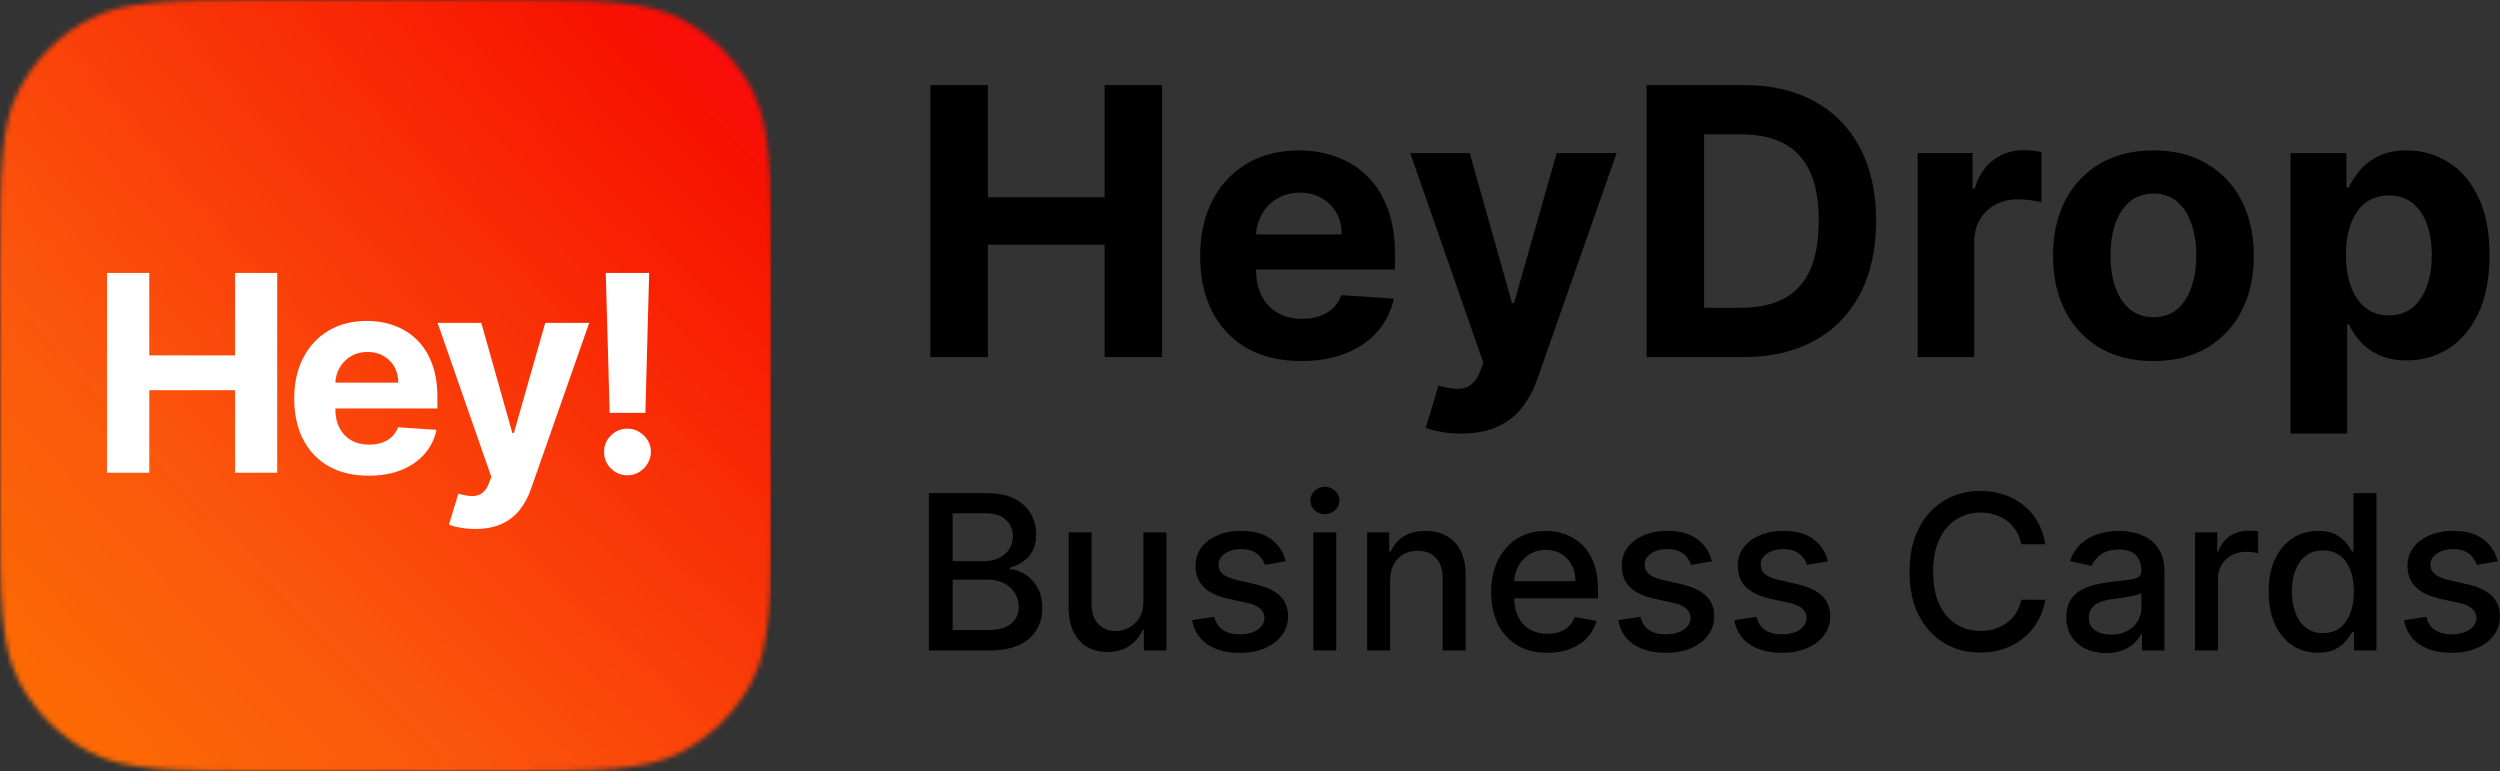 <svg width="535" height="165" viewBox="0 0 535 165" fill="none" xmlns="http://www.w3.org/2000/svg">
<rect x="0" y="0" width="535" height="165" fill="#333333" stroke="none"/>
<mask id="mask0_11732_291" style="mask-type:alpha" maskUnits="userSpaceOnUse" x="0" y="0" width="165" height="165">
<path d="M0 57.557C0 37.198 0 27.019 4.025 19.27C7.417 12.741 12.741 7.417 19.27 4.025C27.019 0 37.198 0 57.557 0H107.442C127.802 0 137.981 0 145.73 4.025C152.259 7.417 157.583 12.741 160.975 19.27C165 27.019 165 37.198 165 57.557V107.442C165 127.802 165 137.981 160.975 145.73C157.583 152.259 152.259 157.583 145.73 160.975C137.981 165 127.802 165 107.442 165H57.557C37.198 165 27.019 165 19.27 160.975C12.741 157.583 7.417 152.259 4.025 145.73C0 137.981 0 127.802 0 107.442V57.557Z" fill="#C4C4C4"/>
</mask>
<g mask="url(#mask0_11732_291)">
<rect width="165" height="165" fill="#F18D8D"/>
<rect width="165" height="165" fill="url(#paint0_radial_11732_291)"/>
<path d="M20.577 102.17V58.596H29.789V76.575H48.491V58.596H57.682V102.17H48.491V84.171H29.789V102.17H20.577ZM80.001 102.808C76.64 102.808 73.746 102.128 71.321 100.766C68.909 99.39 67.051 97.447 65.746 94.936C64.441 92.412 63.789 89.426 63.789 85.979C63.789 82.617 64.441 79.667 65.746 77.128C67.051 74.589 68.888 72.61 71.257 71.192C73.64 69.773 76.434 69.064 79.64 69.064C81.796 69.064 83.803 69.412 85.661 70.107C87.533 70.788 89.164 71.816 90.554 73.192C91.959 74.568 93.051 76.298 93.831 78.383C94.611 80.454 95.001 82.88 95.001 85.66V88.149H67.406V82.532H86.469C86.469 81.227 86.186 80.071 85.618 79.064C85.051 78.057 84.264 77.27 83.257 76.703C82.264 76.121 81.108 75.83 79.788 75.83C78.413 75.83 77.193 76.149 76.129 76.788C75.079 77.412 74.257 78.256 73.661 79.32C73.065 80.369 72.76 81.539 72.746 82.83V88.17C72.746 89.787 73.044 91.184 73.64 92.362C74.25 93.539 75.108 94.447 76.214 95.085C77.32 95.724 78.632 96.043 80.15 96.043C81.157 96.043 82.079 95.901 82.916 95.617C83.753 95.333 84.469 94.908 85.065 94.341C85.661 93.773 86.115 93.078 86.427 92.255L94.81 92.809C94.384 94.823 93.512 96.582 92.193 98.085C90.888 99.575 89.2 100.738 87.129 101.574C85.072 102.397 82.696 102.808 80.001 102.808ZM105.634 114.425C104.485 114.425 103.407 114.333 102.4 114.149C101.407 113.978 100.584 113.759 99.932 113.489L101.974 106.723C103.038 107.05 103.996 107.227 104.847 107.255C105.712 107.284 106.457 107.085 107.081 106.659C107.719 106.234 108.237 105.511 108.634 104.489L109.166 103.106L97.442 69.49H106.974L113.74 93.49H114.081L120.91 69.49H130.506L117.804 105.702C117.194 107.461 116.364 108.993 115.315 110.298C114.279 111.617 112.967 112.631 111.378 113.34C109.79 114.064 107.875 114.425 105.634 114.425ZM145.974 58.596L145.144 89.106H137.357L136.506 58.596H145.974ZM141.25 102.723C139.846 102.723 138.64 102.227 137.633 101.234C136.626 100.227 136.13 99.021 136.144 97.617C136.13 96.227 136.626 95.035 137.633 94.043C138.64 93.05 139.846 92.553 141.25 92.553C142.598 92.553 143.782 93.05 144.803 94.043C145.825 95.035 146.342 96.227 146.357 97.617C146.342 98.553 146.094 99.411 145.612 100.191C145.144 100.957 144.527 101.574 143.761 102.043C142.995 102.496 142.158 102.723 141.25 102.723Z" fill="white"/>
<rect width="165" height="165" transform="translate(0 -2.397)" fill="url(#paint1_radial_11732_291)"/>
<path d="M22.904 101.17V58.403H31.946V76.049H50.302V58.403H59.323V101.17H50.302V83.504H31.946V101.17H22.904ZM78.877 101.797C75.577 101.797 72.737 101.128 70.357 99.792C67.99 98.442 66.166 96.534 64.885 94.07C63.605 91.592 62.964 88.662 62.964 85.279C62.964 81.979 63.605 79.083 64.885 76.591C66.166 74.099 67.969 72.157 70.294 70.765C72.633 69.373 75.376 68.677 78.522 68.677C80.638 68.677 82.608 69.018 84.432 69.7C86.269 70.368 87.87 71.378 89.235 72.728C90.613 74.079 91.685 75.777 92.451 77.823C93.216 79.856 93.599 82.237 93.599 84.965V87.409H66.514V81.896H85.225C85.225 80.615 84.947 79.48 84.39 78.492C83.833 77.503 83.06 76.731 82.072 76.174C81.097 75.603 79.963 75.318 78.668 75.318C77.318 75.318 76.12 75.631 75.076 76.257C74.046 76.87 73.239 77.698 72.654 78.742C72.069 79.772 71.77 80.921 71.756 82.188V87.43C71.756 89.016 72.048 90.388 72.633 91.543C73.232 92.699 74.074 93.59 75.16 94.216C76.246 94.843 77.533 95.156 79.023 95.156C80.011 95.156 80.916 95.017 81.738 94.738C82.559 94.46 83.262 94.042 83.847 93.485C84.432 92.928 84.877 92.246 85.183 91.439L93.411 91.982C92.993 93.959 92.137 95.685 90.843 97.161C89.562 98.623 87.905 99.764 85.873 100.585C83.854 101.393 81.522 101.797 78.877 101.797ZM101.683 113.199C100.555 113.199 99.497 113.108 98.509 112.927C97.534 112.76 96.727 112.544 96.086 112.28L98.091 105.639C99.135 105.959 100.075 106.133 100.91 106.161C101.759 106.189 102.49 105.994 103.103 105.576C103.729 105.159 104.237 104.449 104.627 103.446L105.149 102.089L93.643 69.095H102.998L109.639 92.65H109.973L116.677 69.095H126.095L113.628 104.637C113.029 106.363 112.215 107.867 111.184 109.147C110.168 110.442 108.88 111.437 107.321 112.134C105.762 112.844 103.882 113.199 101.683 113.199ZM138.924 58.403L138.11 88.348H130.467L129.631 58.403H138.924ZM134.288 101.713C132.91 101.713 131.726 101.226 130.738 100.251C129.75 99.263 129.262 98.079 129.276 96.701C129.262 95.337 129.75 94.168 130.738 93.193C131.726 92.219 132.91 91.731 134.288 91.731C135.611 91.731 136.773 92.219 137.775 93.193C138.778 94.168 139.286 95.337 139.3 96.701C139.286 97.62 139.042 98.462 138.569 99.228C138.11 99.98 137.504 100.585 136.752 101.045C136 101.49 135.179 101.713 134.288 101.713Z" fill="white"/>
</g>
<path d="M199.102 76.413V18.203H211.409V42.221H236.392V18.203H248.671V76.413H236.392V52.367H211.409V76.413H199.102Z" fill="black"/>
<path d="M278.487 77.266C273.996 77.266 270.131 76.356 266.89 74.537C263.669 72.699 261.187 70.103 259.444 66.749C257.7 63.377 256.829 59.388 256.829 54.783C256.829 50.293 257.7 46.351 259.444 42.959C261.187 39.568 263.641 36.924 266.805 35.029C269.988 33.135 273.721 32.187 278.004 32.187C280.884 32.187 283.565 32.651 286.047 33.58C288.549 34.489 290.728 35.863 292.585 37.701C294.461 39.539 295.92 41.851 296.962 44.636C298.004 47.403 298.525 50.643 298.525 54.357V57.683H261.661V50.179H287.127C287.127 48.436 286.749 46.891 285.991 45.546C285.233 44.201 284.181 43.149 282.836 42.391C281.509 41.614 279.965 41.226 278.203 41.226C276.365 41.226 274.735 41.652 273.314 42.505C271.912 43.339 270.813 44.466 270.017 45.887C269.221 47.289 268.814 48.853 268.795 50.577V57.711C268.795 59.871 269.193 61.738 269.988 63.31C270.803 64.883 271.95 66.096 273.428 66.948C274.906 67.801 276.658 68.228 278.686 68.228C280.031 68.228 281.263 68.038 282.381 67.659C283.499 67.28 284.456 66.712 285.252 65.954C286.047 65.196 286.654 64.267 287.071 63.168L298.269 63.907C297.701 66.598 296.535 68.948 294.773 70.956C293.03 72.946 290.775 74.499 288.009 75.618C285.261 76.716 282.087 77.266 278.487 77.266Z" fill="black"/>
<path d="M312.729 92.785C311.195 92.785 309.755 92.662 308.409 92.415C307.083 92.188 305.984 91.894 305.112 91.534L307.841 82.496C309.262 82.932 310.541 83.169 311.678 83.206C312.834 83.244 313.828 82.979 314.662 82.411C315.515 81.842 316.207 80.876 316.737 79.511L317.448 77.664L301.787 32.756H314.52L323.559 64.817H324.013L333.137 32.756H345.956L328.987 81.132C328.173 83.481 327.064 85.528 325.662 87.271C324.279 89.033 322.526 90.388 320.404 91.335C318.281 92.302 315.723 92.785 312.729 92.785Z" fill="black"/>
<path d="M373.015 76.413H352.379V18.203H373.185C379.04 18.203 384.081 19.369 388.306 21.699C392.532 24.011 395.781 27.336 398.055 31.676C400.348 36.015 401.494 41.207 401.494 47.251C401.494 53.315 400.348 58.526 398.055 62.884C395.781 67.242 392.513 70.587 388.249 72.917C384.005 75.248 378.927 76.413 373.015 76.413ZM364.687 65.868H372.503C376.141 65.868 379.201 65.224 381.684 63.936C384.185 62.628 386.061 60.61 387.311 57.882C388.581 55.134 389.216 51.591 389.216 47.251C389.216 42.95 388.581 39.435 387.311 36.706C386.061 33.978 384.194 31.969 381.712 30.681C379.23 29.392 376.17 28.748 372.531 28.748H364.687V65.868Z" fill="black"/>
<path d="M410.384 76.413V32.756H422.122V40.373H422.577C423.373 37.663 424.709 35.617 426.585 34.234C428.461 32.831 430.621 32.13 433.065 32.13C433.672 32.13 434.325 32.168 435.026 32.244C435.727 32.32 436.343 32.424 436.874 32.557V43.301C436.305 43.13 435.519 42.978 434.515 42.846C433.51 42.713 432.591 42.647 431.758 42.647C429.977 42.647 428.385 43.035 426.983 43.812C425.599 44.57 424.5 45.631 423.686 46.996C422.89 48.36 422.492 49.933 422.492 51.714V76.413H410.384Z" fill="black"/>
<path d="M460.827 77.266C456.412 77.266 452.594 76.328 449.373 74.452C446.171 72.557 443.698 69.923 441.954 66.551C440.211 63.159 439.34 59.227 439.34 54.755C439.34 50.245 440.211 46.304 441.954 42.931C443.698 39.539 446.171 36.905 449.373 35.029C452.594 33.135 456.412 32.187 460.827 32.187C465.242 32.187 469.051 33.135 472.253 35.029C475.475 36.905 477.957 39.539 479.7 42.931C481.443 46.304 482.315 50.245 482.315 54.755C482.315 59.227 481.443 63.159 479.7 66.551C477.957 69.923 475.475 72.557 472.253 74.452C469.051 76.328 465.242 77.266 460.827 77.266ZM460.884 67.886C462.893 67.886 464.57 67.318 465.915 66.181C467.26 65.025 468.274 63.453 468.956 61.463C469.657 59.473 470.008 57.209 470.008 54.67C470.008 52.131 469.657 49.866 468.956 47.877C468.274 45.887 467.26 44.314 465.915 43.158C464.57 42.003 462.893 41.425 460.884 41.425C458.857 41.425 457.151 42.003 455.768 43.158C454.404 44.314 453.371 45.887 452.67 47.877C451.988 49.866 451.647 52.131 451.647 54.67C451.647 57.209 451.988 59.473 452.67 61.463C453.371 63.453 454.404 65.025 455.768 66.181C457.151 67.318 458.857 67.886 460.884 67.886Z" fill="black"/>
<path d="M490.188 92.785V32.756H502.126V40.089H502.666C503.196 38.914 503.964 37.72 504.968 36.508C505.991 35.276 507.318 34.253 508.947 33.438C510.596 32.604 512.642 32.187 515.087 32.187C518.27 32.187 521.207 33.021 523.898 34.688C526.589 36.337 528.739 38.829 530.35 42.164C531.961 45.48 532.766 49.639 532.766 54.641C532.766 59.511 531.979 63.623 530.407 66.977C528.853 70.312 526.731 72.841 524.04 74.566C521.368 76.271 518.374 77.124 515.058 77.124C512.709 77.124 510.71 76.736 509.061 75.959C507.432 75.182 506.096 74.206 505.053 73.031C504.011 71.837 503.215 70.634 502.666 69.421H502.296V92.785H490.188ZM502.041 54.584C502.041 57.181 502.401 59.445 503.121 61.378C503.841 63.31 504.883 64.817 506.247 65.897C507.612 66.958 509.27 67.489 511.221 67.489C513.192 67.489 514.859 66.948 516.224 65.868C517.588 64.769 518.621 63.254 519.322 61.321C520.042 59.369 520.402 57.124 520.402 54.584C520.402 52.064 520.051 49.847 519.35 47.934C518.649 46.02 517.616 44.523 516.252 43.443C514.888 42.363 513.211 41.823 511.221 41.823C509.251 41.823 507.583 42.344 506.219 43.386C504.873 44.428 503.841 45.906 503.121 47.82C502.401 49.734 502.041 51.989 502.041 54.584Z" fill="black"/>
<path d="M534.507 120.104L530.051 120.894C529.865 120.324 529.569 119.781 529.164 119.266C528.769 118.751 528.232 118.329 527.552 118C526.873 117.671 526.023 117.506 525.004 117.506C523.612 117.506 522.45 117.819 521.518 118.444C520.586 119.057 520.12 119.852 520.12 120.828C520.12 121.672 520.433 122.351 521.057 122.867C521.682 123.382 522.691 123.804 524.083 124.133L528.095 125.053C530.419 125.591 532.151 126.418 533.291 127.536C534.431 128.654 535.001 130.107 535.001 131.893C535.001 133.406 534.562 134.754 533.685 135.938C532.819 137.111 531.608 138.032 530.051 138.701C528.506 139.369 526.714 139.704 524.675 139.704C521.847 139.704 519.539 139.101 517.753 137.895C515.966 136.678 514.87 134.952 514.464 132.716L519.216 131.992C519.512 133.231 520.12 134.168 521.041 134.804C521.962 135.429 523.162 135.741 524.642 135.741C526.253 135.741 527.541 135.407 528.506 134.738C529.47 134.058 529.953 133.231 529.953 132.255C529.953 131.466 529.657 130.803 529.065 130.266C528.484 129.729 527.591 129.323 526.385 129.049L522.11 128.112C519.753 127.575 518.01 126.72 516.881 125.547C515.763 124.374 515.204 122.889 515.204 121.091C515.204 119.6 515.621 118.296 516.454 117.178C517.287 116.06 518.438 115.188 519.907 114.563C521.375 113.928 523.058 113.61 524.954 113.61C527.684 113.61 529.832 114.202 531.4 115.385C532.967 116.558 534.003 118.131 534.507 120.104Z" fill="black"/>
<path d="M496.053 139.687C494.014 139.687 492.194 139.166 490.594 138.125C489.005 137.073 487.755 135.577 486.845 133.636C485.946 131.685 485.497 129.345 485.497 126.615C485.497 123.886 485.952 121.551 486.862 119.611C487.782 117.671 489.043 116.186 490.643 115.155C492.244 114.125 494.058 113.61 496.086 113.61C497.653 113.61 498.914 113.873 499.867 114.399C500.832 114.914 501.577 115.517 502.104 116.208C502.641 116.898 503.057 117.506 503.353 118.033H503.649V105.52H508.565V139.194H503.764V135.264H503.353C503.057 135.801 502.63 136.415 502.071 137.106C501.523 137.796 500.766 138.399 499.802 138.914C498.837 139.429 497.587 139.687 496.053 139.687ZM497.138 135.494C498.552 135.494 499.747 135.122 500.722 134.376C501.709 133.62 502.454 132.573 502.959 131.236C503.474 129.898 503.731 128.342 503.731 126.566C503.731 124.812 503.479 123.278 502.975 121.962C502.471 120.647 501.731 119.622 500.755 118.888C499.78 118.153 498.574 117.786 497.138 117.786C495.658 117.786 494.425 118.17 493.438 118.937C492.452 119.704 491.707 120.751 491.202 122.077C490.709 123.404 490.462 124.9 490.462 126.566C490.462 128.254 490.715 129.772 491.219 131.121C491.723 132.469 492.468 133.538 493.455 134.327C494.452 135.105 495.68 135.494 497.138 135.494Z" fill="black"/>
<path d="M469.733 139.193V113.938H474.484V117.95H474.748C475.208 116.59 476.019 115.522 477.181 114.743C478.354 113.954 479.68 113.56 481.16 113.56C481.467 113.56 481.829 113.571 482.245 113.592C482.673 113.614 483.007 113.642 483.248 113.675V118.377C483.051 118.322 482.7 118.262 482.196 118.196C481.692 118.12 481.187 118.081 480.683 118.081C479.521 118.081 478.485 118.328 477.576 118.821C476.677 119.303 475.964 119.978 475.438 120.844C474.912 121.698 474.649 122.674 474.649 123.77V139.193H469.733Z" fill="black"/>
<path d="M450.721 139.753C449.121 139.753 447.674 139.457 446.38 138.865C445.087 138.262 444.062 137.391 443.306 136.251C442.56 135.111 442.188 133.713 442.188 132.058C442.188 130.633 442.462 129.46 443.01 128.539C443.558 127.618 444.298 126.89 445.229 126.352C446.161 125.815 447.202 125.41 448.353 125.136C449.504 124.862 450.677 124.653 451.872 124.511C453.385 124.335 454.612 124.193 455.555 124.083C456.498 123.963 457.183 123.771 457.61 123.508C458.038 123.245 458.252 122.817 458.252 122.225V122.11C458.252 120.674 457.846 119.562 457.035 118.772C456.235 117.983 455.04 117.589 453.45 117.589C451.795 117.589 450.491 117.956 449.537 118.69C448.594 119.414 447.942 120.219 447.581 121.107L442.96 120.055C443.508 118.52 444.309 117.282 445.361 116.339C446.424 115.385 447.646 114.695 449.027 114.267C450.409 113.829 451.861 113.61 453.385 113.61C454.393 113.61 455.462 113.73 456.591 113.971C457.731 114.202 458.794 114.629 459.781 115.254C460.778 115.879 461.595 116.772 462.231 117.934C462.866 119.085 463.184 120.581 463.184 122.423V139.194H458.383V135.741H458.186C457.868 136.377 457.391 137.002 456.755 137.615C456.12 138.229 455.303 138.739 454.305 139.144C453.308 139.55 452.113 139.753 450.721 139.753ZM451.79 135.807C453.149 135.807 454.311 135.538 455.276 135.001C456.251 134.464 456.991 133.762 457.495 132.896C458.01 132.019 458.268 131.082 458.268 130.085V126.829C458.093 127.005 457.753 127.169 457.249 127.322C456.755 127.465 456.191 127.591 455.555 127.701C454.919 127.799 454.3 127.892 453.697 127.98C453.094 128.057 452.59 128.123 452.184 128.177C451.231 128.298 450.359 128.501 449.57 128.786C448.792 129.071 448.167 129.482 447.696 130.019C447.235 130.545 447.005 131.247 447.005 132.124C447.005 133.34 447.455 134.261 448.353 134.886C449.252 135.5 450.398 135.807 451.79 135.807Z" fill="black"/>
<path d="M437.686 116.47H432.556C432.359 115.373 431.992 114.409 431.455 113.576C430.918 112.743 430.26 112.036 429.482 111.455C428.703 110.874 427.832 110.435 426.867 110.139C425.914 109.843 424.9 109.695 423.825 109.695C421.885 109.695 420.148 110.183 418.613 111.159C417.09 112.134 415.884 113.565 414.996 115.45C414.119 117.335 413.681 119.637 413.681 122.356C413.681 125.096 414.119 127.409 414.996 129.295C415.884 131.18 417.095 132.605 418.63 133.57C420.164 134.534 421.891 135.016 423.809 135.016C424.872 135.016 425.881 134.874 426.834 134.589C427.799 134.293 428.67 133.86 429.449 133.29C430.227 132.72 430.885 132.024 431.422 131.202C431.97 130.369 432.348 129.415 432.556 128.341L437.686 128.357C437.412 130.012 436.881 131.536 436.091 132.928C435.313 134.309 434.31 135.504 433.082 136.513C431.866 137.51 430.474 138.283 428.906 138.831C427.339 139.379 425.629 139.653 423.776 139.653C420.86 139.653 418.263 138.963 415.983 137.581C413.703 136.189 411.905 134.2 410.589 131.613C409.285 129.026 408.633 125.94 408.633 122.356C408.633 118.76 409.291 115.675 410.606 113.099C411.921 110.512 413.719 108.528 415.999 107.147C418.279 105.755 420.871 105.059 423.776 105.059C425.563 105.059 427.229 105.316 428.775 105.831C430.331 106.336 431.729 107.081 432.967 108.068C434.206 109.043 435.231 110.238 436.042 111.652C436.853 113.055 437.401 114.661 437.686 116.47Z" fill="black"/>
<path d="M391.172 120.104L386.716 120.894C386.53 120.324 386.234 119.781 385.829 119.266C385.434 118.751 384.897 118.329 384.217 118C383.538 117.671 382.688 117.506 381.669 117.506C380.277 117.506 379.115 117.819 378.183 118.444C377.251 119.057 376.785 119.852 376.785 120.828C376.785 121.672 377.098 122.351 377.722 122.867C378.347 123.382 379.356 123.804 380.748 124.133L384.76 125.053C387.084 125.591 388.816 126.418 389.956 127.536C391.096 128.654 391.666 130.107 391.666 131.893C391.666 133.406 391.227 134.754 390.35 135.938C389.484 137.111 388.273 138.032 386.716 138.701C385.171 139.369 383.379 139.704 381.34 139.704C378.512 139.704 376.204 139.101 374.418 137.895C372.631 136.678 371.535 134.952 371.129 132.716L375.881 131.992C376.177 133.231 376.785 134.168 377.706 134.804C378.627 135.429 379.827 135.741 381.307 135.741C382.918 135.741 384.206 135.407 385.171 134.738C386.135 134.058 386.618 133.231 386.618 132.255C386.618 131.466 386.322 130.803 385.73 130.266C385.149 129.729 384.256 129.323 383.05 129.049L378.775 128.112C376.418 127.575 374.675 126.72 373.546 125.547C372.428 124.374 371.869 122.889 371.869 121.091C371.869 119.6 372.286 118.296 373.119 117.178C373.952 116.06 375.103 115.188 376.572 114.563C378.04 113.928 379.723 113.61 381.619 113.61C384.349 113.61 386.497 114.202 388.065 115.385C389.632 116.558 390.668 118.131 391.172 120.104Z" fill="black"/>
<path d="M366.347 120.104L361.891 120.894C361.705 120.324 361.409 119.781 361.003 119.266C360.608 118.751 360.071 118.329 359.392 118C358.712 117.671 357.863 117.506 356.843 117.506C355.451 117.506 354.289 117.819 353.357 118.444C352.426 119.057 351.96 119.852 351.96 120.828C351.96 121.672 352.272 122.351 352.897 122.867C353.522 123.382 354.53 123.804 355.922 124.133L359.934 125.053C362.258 125.591 363.99 126.418 365.13 127.536C366.27 128.654 366.84 130.107 366.84 131.893C366.84 133.406 366.402 134.754 365.525 135.938C364.659 137.111 363.448 138.032 361.891 138.701C360.345 139.369 358.553 139.704 356.514 139.704C353.686 139.704 351.379 139.101 349.592 137.895C347.805 136.678 346.709 134.952 346.304 132.716L351.056 131.992C351.351 133.231 351.96 134.168 352.881 134.804C353.801 135.429 355.002 135.741 356.481 135.741C358.093 135.741 359.381 135.407 360.345 134.738C361.31 134.058 361.792 133.231 361.792 132.255C361.792 131.466 361.496 130.803 360.904 130.266C360.324 129.729 359.43 129.323 358.224 129.049L353.949 128.112C351.593 127.575 349.85 126.72 348.721 125.547C347.603 124.374 347.044 122.889 347.044 121.091C347.044 119.6 347.46 118.296 348.293 117.178C349.126 116.06 350.277 115.188 351.746 114.563C353.215 113.928 354.898 113.61 356.794 113.61C359.523 113.61 361.672 114.202 363.239 115.385C364.807 116.558 365.843 118.131 366.347 120.104Z" fill="black"/>
<path d="M331.133 139.704C328.645 139.704 326.502 139.172 324.704 138.109C322.917 137.034 321.536 135.527 320.561 133.587C319.596 131.636 319.114 129.35 319.114 126.731C319.114 124.144 319.596 121.864 320.561 119.891C321.536 117.917 322.895 116.377 324.638 115.27C326.392 114.163 328.442 113.61 330.788 113.61C332.213 113.61 333.594 113.845 334.931 114.317C336.269 114.788 337.469 115.528 338.532 116.536C339.595 117.545 340.434 118.855 341.048 120.466C341.662 122.066 341.969 124.012 341.969 126.303V128.046H321.893V124.363H337.151C337.151 123.069 336.888 121.924 336.362 120.926C335.836 119.918 335.096 119.123 334.142 118.542C333.199 117.961 332.092 117.671 330.821 117.671C329.44 117.671 328.234 118.011 327.203 118.69C326.184 119.359 325.395 120.236 324.836 121.321C324.288 122.395 324.014 123.563 324.014 124.823V127.701C324.014 129.389 324.31 130.825 324.901 132.009C325.504 133.192 326.343 134.097 327.417 134.722C328.491 135.335 329.746 135.642 331.182 135.642C332.114 135.642 332.964 135.511 333.731 135.248C334.498 134.974 335.161 134.568 335.72 134.031C336.28 133.494 336.707 132.831 337.003 132.041L341.656 132.88C341.283 134.25 340.615 135.45 339.65 136.481C338.697 137.5 337.496 138.295 336.049 138.865C334.613 139.424 332.975 139.704 331.133 139.704Z" fill="black"/>
<path d="M297.491 124.198V139.194H292.574V113.938H297.293V118.049H297.606C298.187 116.712 299.097 115.637 300.335 114.826C301.585 114.015 303.158 113.61 305.054 113.61C306.775 113.61 308.282 113.971 309.576 114.695C310.869 115.407 311.872 116.471 312.585 117.885C313.297 119.299 313.653 121.047 313.653 123.13V139.194H308.737V123.722C308.737 121.891 308.26 120.461 307.307 119.43C306.353 118.389 305.043 117.868 303.377 117.868C302.237 117.868 301.223 118.115 300.335 118.608C299.458 119.101 298.762 119.825 298.247 120.778C297.743 121.721 297.491 122.861 297.491 124.198Z" fill="black"/>
<path d="M281.045 139.193V113.938H285.961V139.193H281.045ZM283.528 110.041C282.673 110.041 281.938 109.756 281.324 109.186C280.721 108.605 280.42 107.915 280.42 107.114C280.42 106.303 280.721 105.613 281.324 105.043C281.938 104.462 282.673 104.171 283.528 104.171C284.383 104.171 285.111 104.462 285.714 105.043C286.328 105.613 286.635 106.303 286.635 107.114C286.635 107.915 286.328 108.605 285.714 109.186C285.111 109.756 284.383 110.041 283.528 110.041Z" fill="black"/>
<path d="M275.147 120.104L270.691 120.894C270.505 120.324 270.209 119.781 269.803 119.266C269.409 118.751 268.871 118.329 268.192 118C267.512 117.671 266.663 117.506 265.643 117.506C264.251 117.506 263.089 117.819 262.157 118.444C261.226 119.057 260.76 119.852 260.76 120.828C260.76 121.672 261.072 122.351 261.697 122.867C262.322 123.382 263.33 123.804 264.722 124.133L268.734 125.053C271.058 125.591 272.79 126.418 273.93 127.536C275.07 128.654 275.64 130.107 275.64 131.893C275.64 133.406 275.202 134.754 274.325 135.938C273.459 137.111 272.248 138.032 270.691 138.701C269.145 139.369 267.353 139.704 265.314 139.704C262.486 139.704 260.179 139.101 258.392 137.895C256.605 136.678 255.509 134.952 255.104 132.716L259.856 131.992C260.152 133.231 260.76 134.168 261.681 134.804C262.601 135.429 263.802 135.741 265.282 135.741C266.893 135.741 268.181 135.407 269.145 134.738C270.11 134.058 270.592 133.231 270.592 132.255C270.592 131.466 270.296 130.803 269.705 130.266C269.124 129.729 268.23 129.323 267.024 129.049L262.749 128.112C260.393 127.575 258.65 126.72 257.521 125.547C256.403 124.374 255.844 122.889 255.844 121.091C255.844 119.6 256.26 118.296 257.093 117.178C257.926 116.06 259.077 115.188 260.546 114.563C262.015 113.928 263.698 113.61 265.594 113.61C268.323 113.61 270.472 114.202 272.039 115.385C273.607 116.558 274.643 118.131 275.147 120.104Z" fill="black"/>
<path d="M244.685 128.72V113.938H249.618V139.193H244.784V134.82H244.52C243.939 136.168 243.008 137.292 241.725 138.19C240.454 139.078 238.87 139.522 236.973 139.522C235.351 139.522 233.915 139.166 232.666 138.453C231.427 137.73 230.451 136.661 229.739 135.247C229.037 133.833 228.687 132.085 228.687 130.002V113.938H233.603V129.41C233.603 131.131 234.08 132.501 235.033 133.521C235.987 134.54 237.226 135.05 238.749 135.05C239.67 135.05 240.585 134.82 241.495 134.359C242.416 133.899 243.178 133.203 243.781 132.271C244.394 131.339 244.696 130.156 244.685 128.72Z" fill="black"/>
<path d="M198.784 139.194V105.52H211.116C213.506 105.52 215.484 105.915 217.052 106.704C218.619 107.482 219.792 108.54 220.57 109.877C221.348 111.204 221.738 112.7 221.738 114.366C221.738 115.769 221.48 116.953 220.965 117.917C220.45 118.871 219.759 119.638 218.893 120.219C218.038 120.789 217.095 121.206 216.065 121.469V121.798C217.183 121.853 218.274 122.214 219.337 122.883C220.411 123.541 221.299 124.478 222.001 125.695C222.702 126.911 223.053 128.391 223.053 130.134C223.053 131.855 222.647 133.401 221.836 134.771C221.036 136.13 219.797 137.21 218.12 138.01C216.443 138.799 214.3 139.194 211.691 139.194H198.784ZM203.865 134.837H211.198C213.632 134.837 215.374 134.365 216.427 133.423C217.479 132.48 218.005 131.302 218.005 129.887C218.005 128.824 217.737 127.849 217.2 126.961C216.662 126.073 215.895 125.366 214.898 124.84C213.911 124.314 212.738 124.05 211.379 124.05H203.865V134.837ZM203.865 120.088H210.672C211.812 120.088 212.837 119.869 213.747 119.43C214.667 118.992 215.396 118.378 215.933 117.589C216.482 116.788 216.756 115.846 216.756 114.761C216.756 113.368 216.268 112.201 215.292 111.258C214.317 110.316 212.82 109.844 210.803 109.844H203.865V120.088Z" fill="black"/>
<defs>
<radialGradient id="paint0_radial_11732_291" cx="0" cy="0" r="1" gradientUnits="userSpaceOnUse" gradientTransform="translate(243.142 -71.553) rotate(136.991) scale(343.982 789.28)">
<stop offset="0.283" stop-color="#FE031C"/>
<stop offset="0.402" stop-color="#F71300"/>
<stop offset="0.781" stop-color="#FB560D"/>
<stop offset="1" stop-color="#FC7000"/>
</radialGradient>
<radialGradient id="paint1_radial_11732_291" cx="0" cy="0" r="1" gradientUnits="userSpaceOnUse" gradientTransform="translate(243.142 -71.553) rotate(136.991) scale(343.982 789.28)">
<stop offset="0.283" stop-color="#FE031C"/>
<stop offset="0.402" stop-color="#F71300"/>
<stop offset="0.781" stop-color="#FB560D"/>
<stop offset="1" stop-color="#FC7000"/>
</radialGradient>
</defs>
</svg>

